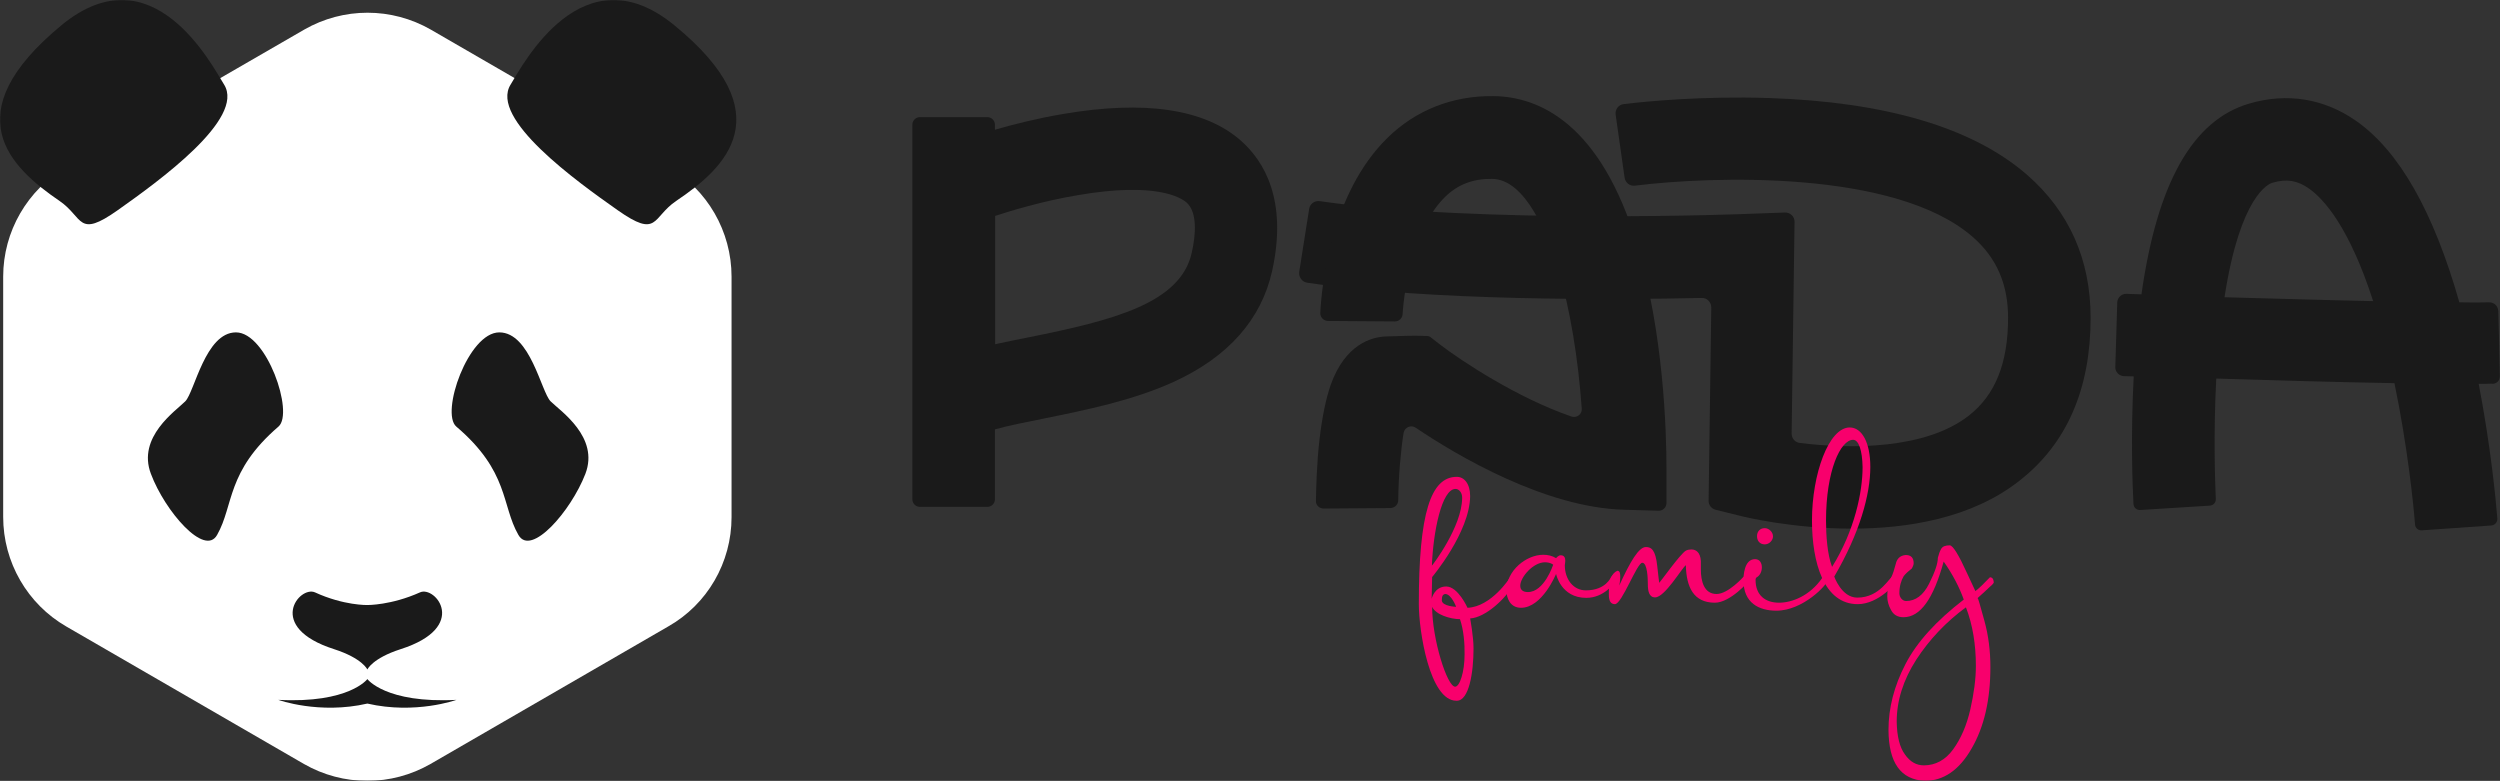 <svg width="1572" height="491" viewBox="0 0 1572 491" fill="none" xmlns="http://www.w3.org/2000/svg">
<rect x="0" y="0" width="1572" height="491" fill="#333333" stroke="none"/>
<g clip-path="url(#clip0_3004_25)">
<mask id="mask0_3004_25" style="mask-type:luminance" maskUnits="userSpaceOnUse" x="0" y="0" width="1572" height="491">
<path d="M1572 0H0V491H1572V0Z" fill="white"/>
</mask>
<g mask="url(#mask0_3004_25)">
<path d="M780.269 88.429C757.587 68.49 719.835 62.859 668.382 71.687C652.094 74.426 637.176 78.231 625.607 81.58V78.383C625.607 75.796 623.475 73.665 620.888 73.665H578.416C575.828 73.665 573.697 75.796 573.697 78.383V313.99C573.697 316.578 575.828 318.709 578.416 318.709H620.888C623.475 318.709 625.607 316.578 625.607 313.99V270.004C634.283 267.569 645.092 265.438 656.509 263.155C682.692 257.828 712.224 251.892 738.254 240.021C772.353 224.344 793.056 200.905 799.906 170.465C809.801 125.718 794.73 101.214 780.269 88.429ZM749.367 158.898C742.364 190.555 700.502 201.362 646.462 212.168C639.307 213.538 632.305 215.06 625.759 216.43V135.763C634.588 132.871 655.139 126.479 677.973 122.674C726.837 114.303 742.517 124.196 746.17 127.392C753.173 133.785 751.803 148.091 749.367 158.898Z" fill="#1A1A1A"/>
<path d="M1164.34 332.407C1126.74 332.407 1096.44 324.949 1094.16 324.34L1078.79 320.535C1076.2 319.926 1074.22 317.491 1074.37 314.751L1076.05 193.295C1076.05 189.947 1073.31 187.207 1069.96 187.359C1013.94 188.577 900.224 189.338 821.979 177.771C818.782 177.314 816.499 174.27 816.956 170.922L823.197 131.349C823.654 128.153 826.698 126.022 829.895 126.479C930.06 141.09 1099.49 134.545 1101.32 134.393L1122.32 133.632C1125.67 133.48 1128.56 136.22 1128.41 139.568L1126.58 272.592C1126.58 275.636 1128.72 278.223 1131.76 278.528C1163.58 282.485 1210.77 282.637 1238.01 261.329C1254.61 248.392 1262.68 228.301 1262.68 199.84C1262.68 178.532 1255.37 161.942 1240.3 148.852C1191.59 106.541 1075.74 110.802 1028.09 116.738C1024.9 117.195 1022.01 114.912 1021.55 111.715L1015.92 72.143C1015.46 68.795 1017.74 65.751 1021.09 65.446C1034.79 63.772 1070.57 60.272 1112.28 61.641C1185.8 64.076 1240.3 80.21 1274.4 109.737C1301.04 132.871 1314.58 163.159 1314.58 199.84C1314.58 244.739 1299.51 279.136 1269.83 302.271C1239.54 326.166 1198.89 332.407 1164.34 332.407Z" fill="#1A1A1A"/>
<path d="M1572 236.216L1570.93 195.578C1570.78 192.534 1568.35 190.099 1565.3 190.099C1559.82 190.251 1553.58 190.251 1546.43 190.099C1530.29 133.176 1508.52 94.821 1481.43 75.948C1461.33 61.946 1438.04 58.141 1414.29 65.142C1378.82 75.492 1356.45 114.912 1346.55 185.076C1343.2 184.924 1340.01 184.924 1337.11 184.772C1334.07 184.62 1331.48 187.055 1331.33 190.099L1330.11 230.737C1329.96 233.781 1332.4 236.368 1335.44 236.52C1337.42 236.52 1339.55 236.672 1341.68 236.672C1339.7 273.962 1340.92 305.772 1341.53 316.882C1341.68 319.165 1343.51 320.839 1345.79 320.687L1389.48 317.948C1391.76 317.795 1393.44 315.969 1393.29 313.686C1392.83 303.032 1391.76 272.744 1393.59 238.042C1428.6 239.108 1470.01 240.325 1505.63 240.934C1514 281.267 1517.66 317.948 1518.57 329.819C1518.72 332.102 1520.7 333.624 1522.83 333.472L1566.52 330.428C1568.8 330.276 1570.48 328.297 1570.33 326.014C1569.41 314.599 1566.22 280.811 1558.6 241.391C1561.5 241.391 1564.08 241.391 1566.52 241.238C1569.56 241.847 1572.15 239.26 1572 236.216ZM1428.91 114.912C1437.74 112.324 1444.59 113.39 1451.89 118.564C1461.18 125.109 1477.16 142.612 1492.23 189.338C1461.79 188.729 1428.3 187.664 1398.77 186.903C1408.66 122.826 1426.62 115.52 1428.91 114.912Z" fill="#1A1A1A"/>
<path d="M1047.88 316.273C1047.88 319.013 1045.6 321.296 1042.86 321.144L1021.24 320.535C971.77 319.165 916.816 286.899 890.177 268.939C887.284 266.96 883.174 268.635 882.565 272.287C880.739 283.855 879.369 299.531 879.216 314.599C879.216 317.187 877.085 319.317 874.345 319.47L832.331 319.774C829.591 319.774 827.307 317.643 827.459 314.904C827.612 307.141 827.916 291.617 829.743 275.94C831.417 261.938 833.701 250.827 836.745 241.999C845.879 216.43 862.471 211.864 871.453 211.559C883.783 211.103 889.416 211.103 890.025 211.103L897.027 211.255C898.093 211.255 899.158 211.559 899.919 212.32L905.399 216.582C919.1 227.084 954.112 250.218 988.211 261.938C991.56 263.003 994.909 260.416 994.604 256.915C992.321 224.801 987.145 193.752 979.838 169.552C973.445 148.396 959.592 112.781 938.28 112.476C926.255 112.324 916.664 115.977 908.596 123.892C889.111 143.069 883.022 180.51 881.957 197.557C881.804 200.144 879.673 202.123 877.085 202.123L835.071 201.818C832.331 201.818 830.047 199.535 830.199 196.644C831.113 179.14 836.897 121.609 872.366 86.754C890.177 69.251 913.315 60.119 939.042 60.424C967.66 60.728 1006.63 77.47 1029.62 154.484C1046.06 209.581 1047.88 270.918 1047.88 294.661V316.273Z" fill="#1A1A1A"/>
<path d="M952.437 364.673C952.437 365.739 951.828 367.108 951.828 367.108C947.261 376.241 933.865 388.417 924.427 388.873C924.427 388.873 926.559 400.136 926.559 407.746C926.559 423.118 923.666 440.622 916.055 440.622H915.75C899.005 440.622 892.155 396.788 892.155 379.893C892.155 322.666 899.614 299.836 916.055 299.836C920.622 299.836 924.427 304.097 924.427 312.012C924.123 334.842 900.528 362.847 900.528 362.847L900.223 376.545C900.223 376.545 901.898 368.783 909.357 368.783C916.816 368.783 922.753 382.176 922.753 382.176C937.823 381.568 949.393 363.303 949.393 363.303C949.393 363.303 952.437 363.151 952.437 364.673ZM900.375 355.693C900.528 355.693 919.404 331.189 919.404 312.925C919.404 309.577 917.273 307.446 915.294 307.446C906.465 307.294 901.137 334.994 900.375 355.693ZM918.034 389.33C911.945 389.33 902.659 386.438 900.528 381.568C900.528 401.962 909.966 431.794 914.989 431.794C917.882 431.794 920.926 422.51 920.926 411.551C921.078 404.702 920.317 396.027 918.034 389.33ZM915.598 381.568C915.598 381.415 912.554 373.501 908.748 373.501C907.226 373.805 906.617 374.719 906.617 377.61C906.921 381.263 915.598 381.568 915.598 381.568Z" fill="#F8006C"/>
<path d="M1014.55 361.781C1015.31 361.781 1016.22 362.847 1016.22 364.064C1016.22 364.521 1016.07 364.978 1015.76 365.434C1015.15 366.804 1008.46 375.936 997.497 375.936C981.361 375.936 978.468 360.868 978.468 360.868C978.468 360.868 969.791 382.176 956.395 382.176C949.697 382.176 947.262 376.241 947.262 371.218C947.262 358.89 959.592 348.844 970.4 348.844C973.293 348.844 976.033 349.453 978.468 350.975C978.468 350.975 979.838 349.149 981.361 349.149C983.796 349.149 984.253 350.975 984.253 352.649C984.253 353.715 983.948 354.78 983.948 355.389C983.948 364.217 989.276 371.218 997.192 371.218C1009.83 371.218 1013.02 362.847 1013.02 362.847C1013.63 362.086 1014.09 361.781 1014.55 361.781ZM976.642 355.085C976.642 355.085 974.967 353.563 971.466 353.563C964.007 353.563 955.939 362.999 955.939 368.326C955.939 370.609 957.309 372.283 960.658 372.283C971.009 372.436 976.642 355.085 976.642 355.085Z" fill="#F8006C"/>
<path d="M1015.46 379.893C1012.57 379.893 1011.65 377.458 1011.65 373.957V372.131C1011.65 364.825 1013.33 360.564 1016.98 358.89C1018.66 358.89 1018.81 360.716 1018.81 362.847C1018.81 365.282 1018.2 368.174 1018.2 368.174C1025.2 352.802 1030.53 343.974 1034.94 343.974C1038.29 343.974 1041.03 345.648 1042.1 356.15C1042.56 360.868 1043.32 366.5 1043.32 366.5C1043.62 366.5 1056.56 348.236 1060.06 346.257C1061.13 345.648 1062.5 345.496 1063.56 345.496C1066.45 345.496 1069.19 347.322 1069.5 352.802V358.129C1069.5 365.13 1071.33 373.501 1079.39 373.501C1086.7 373.501 1096.29 362.695 1096.29 362.695C1096.9 362.238 1097.51 362.086 1097.97 362.086C1099.49 362.086 1099.79 363.912 1099.79 364.978C1099.79 365.586 1087.92 378.98 1078.33 378.98C1064.93 378.98 1060.37 369.239 1060.06 355.389C1057.32 357.52 1046.82 375.632 1040.73 375.632C1036.92 375.632 1036.16 371.674 1036.16 367.261C1036.16 363.76 1035.86 353.867 1032.66 353.867C1029.31 353.867 1019.87 379.893 1015.46 379.893Z" fill="#F8006C"/>
<path d="M1116.99 384.003C1106.03 384.003 1096.29 379.132 1096.29 364.978C1096.29 362.238 1096.6 351.584 1103.6 351.584C1106.49 351.584 1107.86 354.019 1107.86 356.759C1107.86 359.194 1106.8 361.781 1104.66 362.999C1104.06 363.303 1103.9 364.064 1103.9 364.673C1103.9 374.414 1110.14 378.98 1118.67 378.98C1126.74 378.98 1138 374.719 1145.77 363.456C1146.07 362.847 1146.37 362.39 1147.14 362.39C1147.9 362.39 1148.96 362.999 1148.96 365.13C1149.11 367.565 1133.74 384.003 1116.99 384.003ZM1114.86 337.277C1114.86 339.865 1112.43 342.3 1109.69 342.3C1106.8 342.3 1104.82 340.321 1104.82 337.125C1104.82 334.233 1106.64 332.102 1109.69 332.102C1112.28 332.102 1114.86 334.538 1114.86 337.277Z" fill="#F8006C"/>
<path d="M1153.38 362.543C1153.38 362.543 1157.94 375.784 1167.84 375.784C1182.45 375.784 1188.08 362.543 1190.22 362.543C1191.74 362.543 1193.11 362.999 1193.11 363.608C1193.11 366.5 1181.23 379.893 1168.14 379.893C1146.83 379.893 1139.37 353.715 1139.37 327.232C1139.37 298.162 1149.88 268.787 1163.12 268.787C1170.73 268.787 1176.06 278.223 1176.06 293.596C1176.06 310.794 1169.51 334.994 1153.38 362.543ZM1165.25 276.549C1157.33 276.549 1148.2 295.879 1148.2 327.384C1148.2 336.364 1148.96 348.54 1152.01 356.455C1166.32 333.472 1171.19 309.12 1171.19 293.748C1171.03 283.246 1168.75 276.549 1165.25 276.549Z" fill="#F8006C"/>
<path d="M1187.48 459.038C1187.48 445.188 1190.98 431.489 1198.13 417.639C1205.29 403.789 1217.46 390.395 1234.82 377.002C1232.08 369.392 1227.97 361.325 1222.18 353.106C1215.79 376.393 1207.57 388.112 1196.91 388.112C1193.26 388.112 1190.67 386.59 1189.15 383.698C1187.47 380.807 1186.71 377.763 1186.71 375.023C1186.71 370.609 1187.47 366.5 1189.15 363.151C1190.22 361.02 1191.13 358.129 1192.04 354.628C1192.8 351.127 1194.93 349.301 1198.28 348.997C1201.63 348.997 1203.31 350.671 1203.31 354.171C1203.31 355.085 1202.85 356.15 1202.24 357.368C1200.11 359.042 1198.28 360.716 1197.07 362.238C1195.39 365.13 1194.33 368.631 1194.33 373.044C1194.33 374.262 1194.78 375.48 1195.54 376.393C1196.3 377.306 1197.37 377.915 1198.59 377.915C1204.52 377.915 1209.4 374.262 1213.05 366.956C1216.7 359.651 1218.53 354.324 1218.53 350.671C1219.14 348.388 1219.75 346.561 1220.66 345.039C1221.57 343.517 1223.4 342.909 1225.99 342.909C1227.97 342.909 1231.62 348.844 1236.95 360.564L1242.12 371.675C1244.41 370 1247.45 366.956 1251.26 362.999C1252.78 362.999 1253.54 364.064 1253.69 366.195C1253.69 366.652 1252.93 367.565 1251.11 369.087C1249.43 370.761 1246.84 373.044 1243.49 376.088C1243.95 376.241 1245.17 380.959 1247.76 390.243C1250.34 399.527 1251.56 409.268 1251.56 419.466C1251.56 440.165 1247.6 457.211 1239.69 470.757C1231.93 484.303 1222.03 491 1210.31 491C1195.09 490.239 1187.63 479.585 1187.48 459.038ZM1228.12 471.214C1232.99 464.517 1236.64 456.146 1238.93 446.101C1241.21 436.056 1242.43 426.923 1242.43 418.705C1242.43 405.311 1240.45 392.983 1236.19 381.872C1223.71 391.004 1213.2 402.115 1204.98 414.747C1196.76 427.532 1192.65 440.622 1192.65 453.711C1192.8 462.995 1194.48 469.844 1197.83 474.41C1201.02 478.976 1204.98 481.259 1209.7 481.259C1217.01 481.259 1223.25 477.911 1228.12 471.214Z" fill="#F8006C"/>
<path d="M460 325.212V173.967C460 145.508 444.805 119.196 420.314 105.056L270.865 18.605C246.195 4.465 215.984 4.465 191.314 18.605L41.686 105.056C17.195 119.375 2 145.508 2 173.967V325.033C2 353.492 17.195 379.803 41.686 393.944L191.135 480.395C215.805 494.535 246.016 494.535 270.686 480.395L420.135 393.944C444.805 379.982 460 353.671 460 325.212Z" fill="white"/>
<path d="M287 440.074C287 440.074 261.318 449.387 231 442.402C200.682 449.387 175 440.074 175 440.074C219.586 442.402 231 427 231 427C231 427 242.414 442.402 287 440.074Z" fill="#1A1A1A"/>
<path d="M251.886 408.202C234.027 413.97 230.991 421 230.991 421C230.991 421 227.955 413.97 210.097 408.202C166.701 394.323 188.309 368.006 198.132 372.512C216.169 380.804 230.991 380.444 230.991 380.444C230.991 380.444 245.993 380.624 264.03 372.512C273.673 368.006 295.282 394.323 251.886 408.202Z" fill="#1A1A1A"/>
<path d="M325.967 336.352C315.218 317.624 320.234 296.577 286.914 268.217C276.882 259.655 294.438 209 313.964 209C333.491 209 340.299 246.456 346.21 252.342C352.301 258.407 377.023 274.816 368.066 298.004C358.93 321.548 333.849 350.264 325.967 336.352Z" fill="#1A1A1A"/>
<path d="M321.094 53.144C307.618 74.631 362.601 114.023 388.295 132.108C413.99 150.193 409.857 136.764 425.13 126.378C456.395 105.429 492.331 71.766 424.052 15.9C366.374 -31.371 328.821 40.61 321.094 53.144Z" fill="#1A1A1A"/>
<path d="M136.521 336.352C147.145 317.624 142.187 296.577 175.12 268.217C185.036 259.655 167.684 209 148.384 209C129.084 209 122.356 246.456 116.513 252.342C110.493 258.407 86.058 274.816 94.912 298.004C103.765 321.548 128.73 350.264 136.521 336.352Z" fill="#1A1A1A"/>
<path d="M140.918 53.192C154.316 74.667 99.652 114.038 74.106 132.113C48.561 150.188 52.669 136.766 37.485 126.386C6.58 105.269 -29.148 71.804 38.736 15.79C95.9 -31.276 133.058 40.665 140.918 53.192Z" fill="#1A1A1A"/>
</g>
</g>
<defs>
<clipPath id="clip0_3004_25">
<rect width="1572" height="491" fill="white"/>
</clipPath>
</defs>
</svg>

